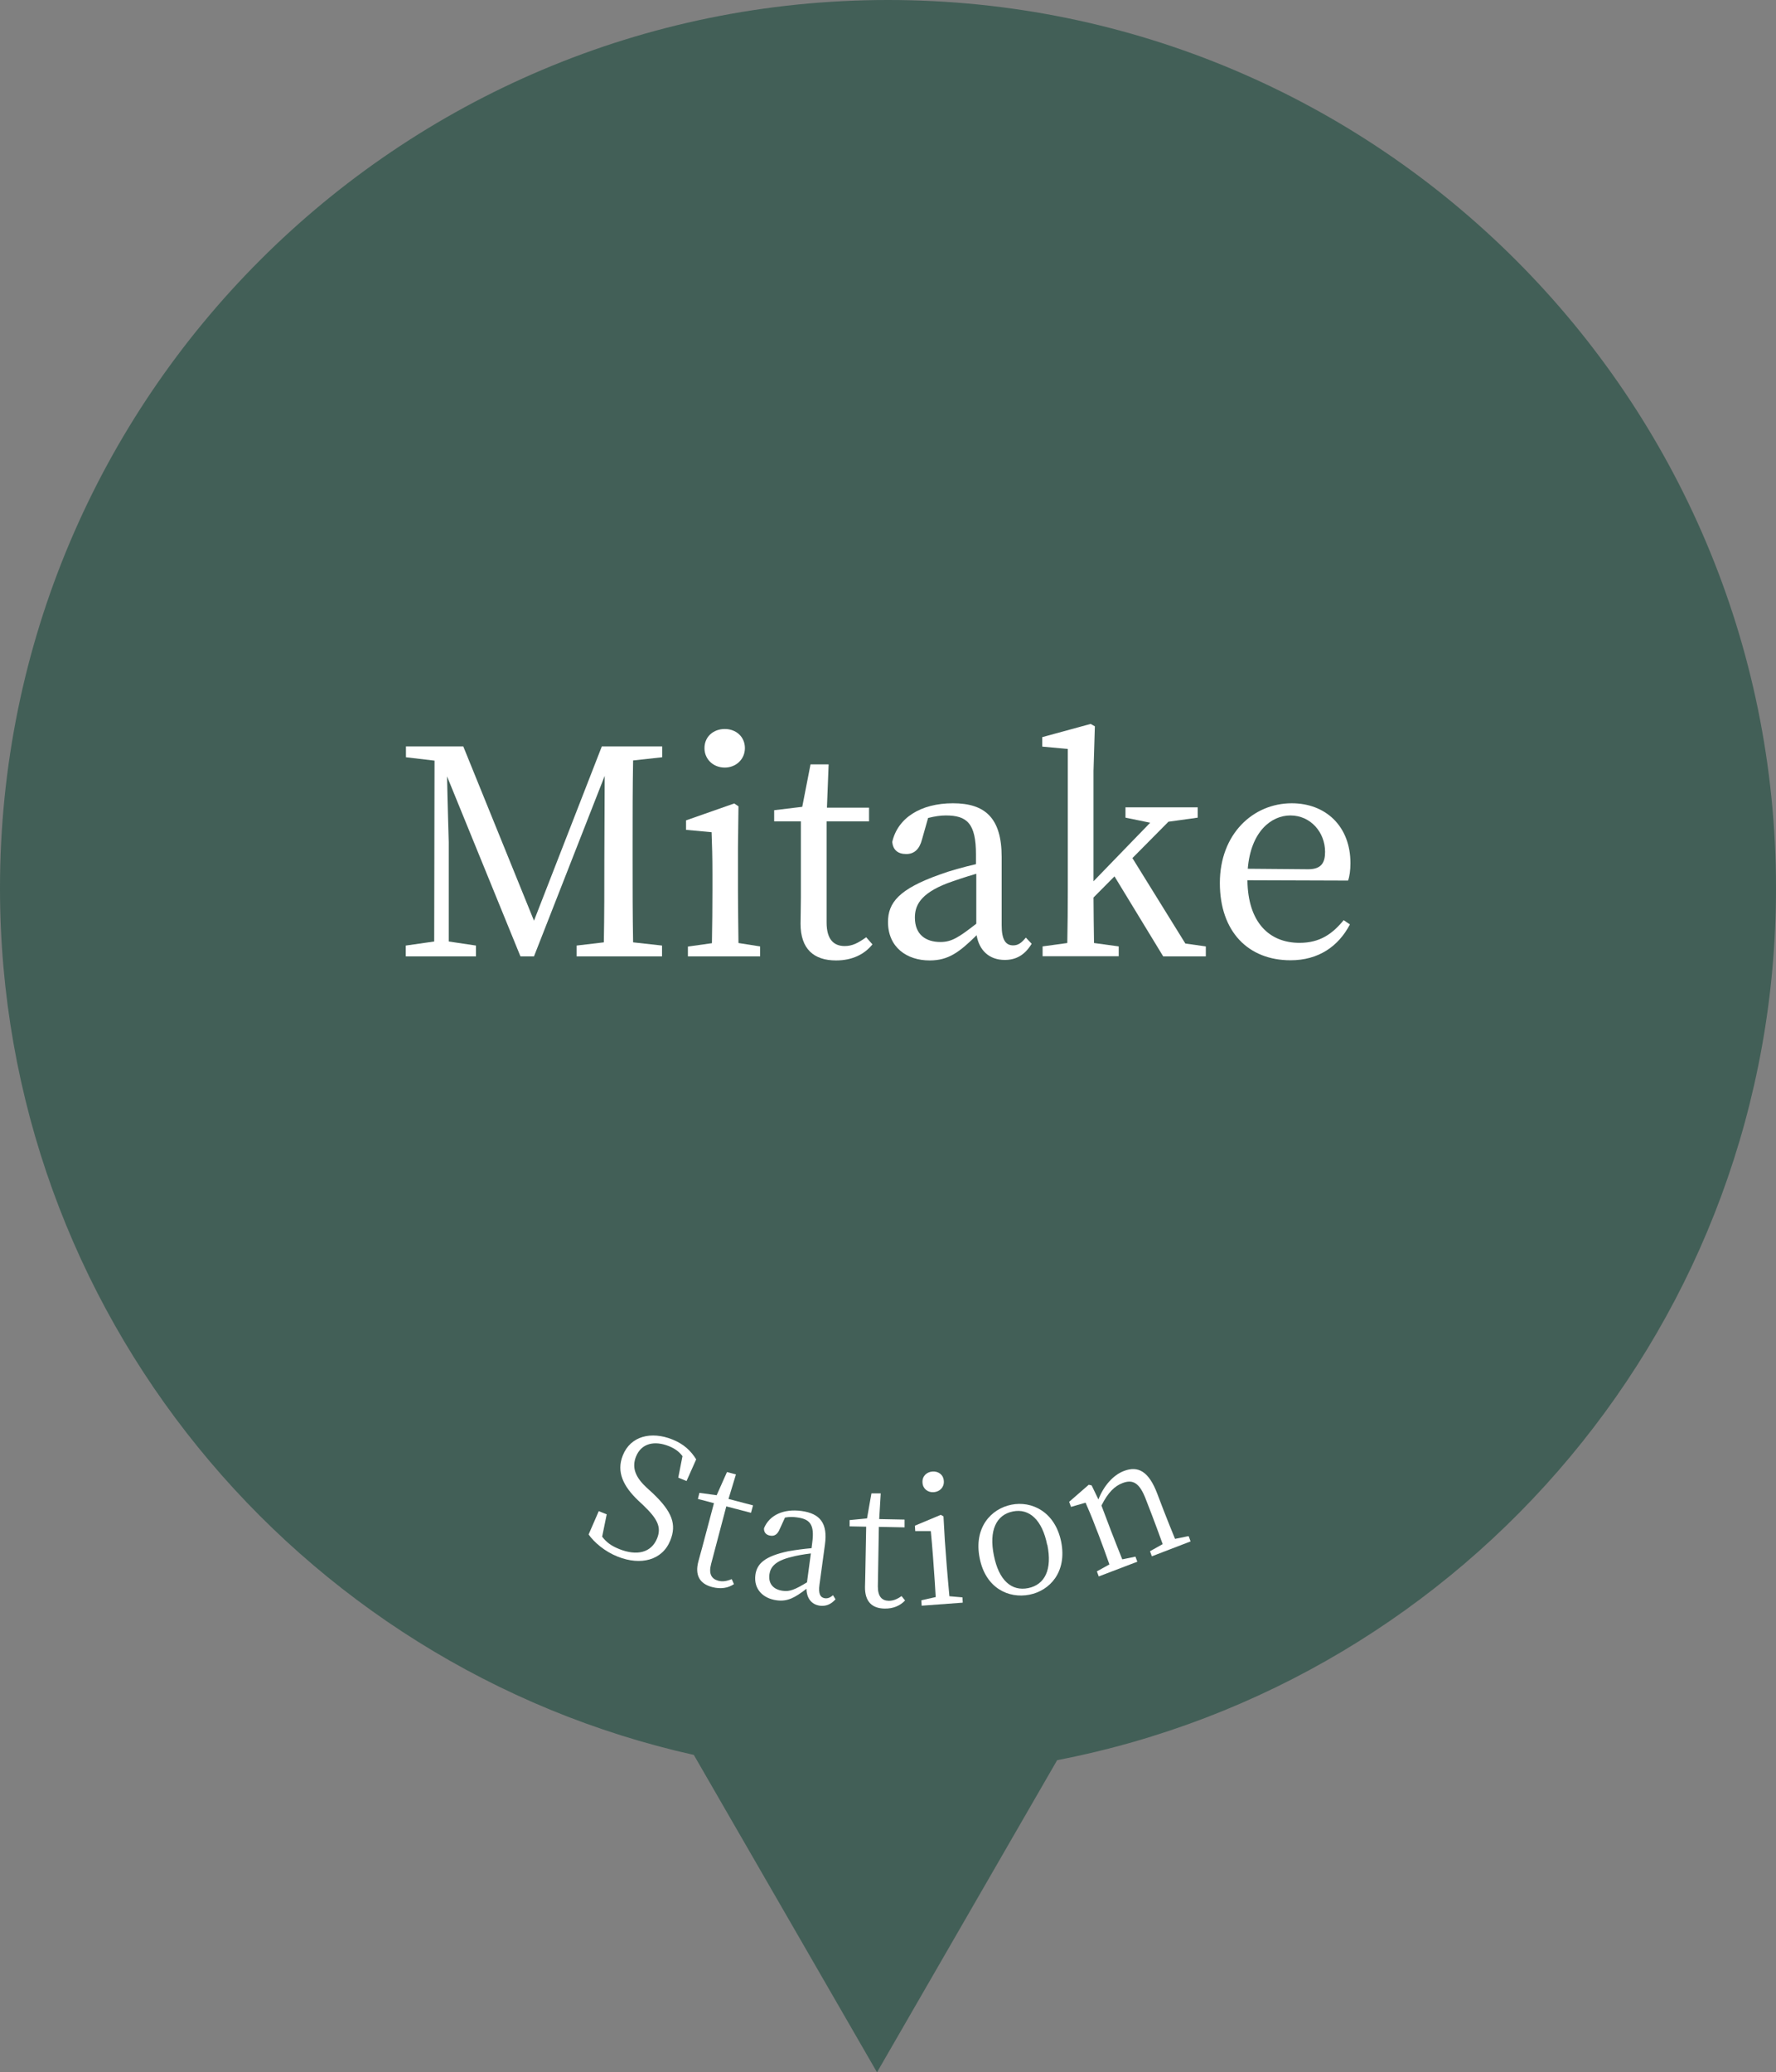 <?xml version="1.0" encoding="UTF-8"?>
<svg id="_レイヤー_2" data-name="レイヤー 2" xmlns="http://www.w3.org/2000/svg" viewBox="0 0 105 122.49">
  <rect x="0" y="0" width="105" height="122.49" fill="#808080" stroke="none"/>
  <defs>
    <style>
      .cls-1 {
        fill: #fff;
      }

      .cls-2 {
        fill: #32564c;
        opacity: .8;
      }
    </style>
  </defs>
  <g id="mouse_over" data-name="mouse over">
    <g>
      <g>
        <path class="cls-2" d="M105,52.5C105,23.51,81.5,0,52.5,0S0,23.51,0,52.5c0,25.05,17.55,45.99,41.02,51.23l10.83,18.76,10.65-18.45c24.21-4.67,42.5-25.96,42.5-51.54Z"/>
        <g>
          <path class="cls-1" d="M38.59,88.26c1.16,1.1,1.42,1.85,1.04,2.79-.47,1.18-1.75,1.5-3.11.96-.76-.3-1.39-.84-1.72-1.31l.6-1.38.47.19-.27,1.32c.27.35.55.55,1.03.74,1.01.4,1.87.22,2.22-.64.27-.67.01-1.16-.8-1.94l-.32-.3c-.87-.83-1.3-1.68-.91-2.66.46-1.16,1.69-1.44,2.92-.95.69.27,1.11.68,1.42,1.18l-.57,1.28-.49-.2.25-1.27c-.21-.28-.46-.45-.8-.59-.85-.34-1.63-.18-1.95.62-.27.68,0,1.25.64,1.84l.34.31Z"/>
          <path class="cls-1" d="M43.4,93.63c-.35.24-.79.31-1.29.18-.74-.19-1.04-.7-.82-1.52.06-.24.13-.46.23-.84l.69-2.6-.95-.25.09-.36,1.02.14.61-1.37.53.14-.44,1.45,1.45.38-.12.44-1.46-.38-.9,3.41c-.15.57.02.87.41.98.25.07.49.04.81-.09l.13.29Z"/>
          <path class="cls-1" d="M49.4,94.53c-.29.32-.58.42-.93.38-.5-.07-.78-.45-.79-1-.69.53-1.12.77-1.77.68-.79-.11-1.36-.65-1.25-1.5.09-.66.54-1.1,1.95-1.4.4-.07.9-.14,1.37-.18l.04-.32c.15-1.09-.14-1.4-.9-1.5-.21-.03-.44-.04-.71.01l-.32.7c-.12.28-.29.41-.54.37-.25-.03-.4-.2-.38-.44.32-.78,1.16-1.16,2.21-1.02,1.1.15,1.57.72,1.39,2l-.32,2.35c-.08.57.06.77.32.81.18.02.31-.04.48-.18l.14.23ZM47.95,91.82c-.42.05-.88.13-1.16.21-1.01.24-1.24.63-1.3,1.02-.08.59.26.91.79.98.42.06.73-.08,1.43-.5l.23-1.71Z"/>
          <path class="cls-1" d="M53.51,94.6c-.29.31-.7.49-1.21.48-.76-.01-1.17-.43-1.16-1.28,0-.25.02-.48.02-.87l.05-2.69-.98-.02v-.37s1.03-.1,1.03-.1l.26-1.48h.55s-.09,1.52-.09,1.52l1.5.03v.46s-1.52-.03-1.52-.03l-.06,3.52c0,.59.23.84.64.85.26,0,.48-.08.76-.28l.2.25Z"/>
          <path class="cls-1" d="M56.9,94.41l.02.32-2.43.18-.02-.32.85-.19c-.03-.55-.08-1.32-.12-1.83l-.04-.56c-.05-.62-.08-1.02-.13-1.51h-.92s-.02-.32-.02-.32l1.53-.64.16.09.08,1.42.11,1.47c.04.51.11,1.28.16,1.83l.8.07ZM54.54,87.64c-.03-.37.23-.63.58-.66.36-.03.66.19.68.56.03.36-.23.63-.59.66-.35.03-.65-.2-.67-.56Z"/>
          <path class="cls-1" d="M57.92,92.1c-.36-1.79.66-2.92,1.88-3.16,1.19-.24,2.58.41,2.94,2.2.35,1.78-.67,2.88-1.88,3.12-1.22.24-2.59-.38-2.94-2.16ZM61.91,91.31c-.29-1.46-1.05-2.17-2.03-1.97-.99.2-1.42,1.14-1.12,2.6.29,1.47,1.04,2.13,2.03,1.93.98-.2,1.43-1.09,1.13-2.56Z"/>
          <path class="cls-1" d="M70.28,90.81l.11.3-2.29.88-.11-.3.75-.42c-.19-.52-.45-1.24-.64-1.73l-.36-.93c-.37-.97-.77-1.18-1.37-.95-.46.17-.86.55-1.25,1.33l.56,1.48c.18.48.47,1.19.67,1.7l.78-.16.11.3-2.28.87-.11-.3.74-.41c-.18-.53-.45-1.25-.63-1.73l-.2-.51c-.22-.59-.39-.97-.58-1.41l-.86.25-.11-.3,1.16-1.01.17.04.4.83c.31-.8.87-1.44,1.5-1.68.85-.33,1.48.02,1.98,1.34l.37.97c.19.49.47,1.19.68,1.7l.78-.16Z"/>
        </g>
      </g>
      <g>
        <path class="cls-1" d="M37.43,44.95c-.03,1.61-.03,3.27-.03,4.93v.91c0,1.63,0,3.27.03,4.91l1.71.19v.64h-5.05v-.64l1.61-.19c.03-1.61.03-3.23.03-4.86l.02-4.98-4.18,10.67h-.8l-4.34-10.64c.03,1.63.1,3.79.1,3.88v5.88l1.61.24v.64h-4.15v-.64l1.68-.24.02-10.69-1.69-.2v-.64h3.39l4.18,10.3,4.01-10.3h3.57v.64l-1.73.19Z"/>
        <path class="cls-1" d="M44.94,55.95v.58h-4.27v-.58l1.42-.2c.02-.95.03-2.25.03-3.12v-.98c0-1.03-.02-1.64-.05-2.46l-1.51-.14v-.56l2.85-1,.25.17-.03,2.47v2.49c0,.86.02,2.17.03,3.12l1.27.2ZM41.65,44.22c0-.68.53-1.13,1.2-1.13s1.19.46,1.19,1.13-.54,1.15-1.19,1.15c-.68,0-1.2-.49-1.2-1.15Z"/>
        <path class="cls-1" d="M51.58,55.82c-.47.59-1.2.95-2.15.95-1.32,0-2.1-.68-2.1-2.17,0-.44.02-.85.02-1.54v-4.51h-1.58v-.66l1.66-.2.49-2.51h1.07l-.1,2.56h2.49v.81h-2.51v5.98c0,.98.41,1.39,1.07,1.39.44,0,.78-.17,1.27-.52l.37.42Z"/>
        <path class="cls-1" d="M60.99,55.79c-.42.69-.95.95-1.59.95-.91,0-1.51-.56-1.66-1.46-1.02,1-1.66,1.49-2.78,1.49-1.35,0-2.46-.78-2.46-2.27,0-1.14.64-1.95,3.07-2.81.59-.22,1.39-.44,2.13-.61v-.58c0-1.83-.53-2.3-1.78-2.3-.32,0-.66.05-1.05.15l-.36,1.27c-.15.58-.46.86-.93.86-.51,0-.78-.25-.83-.71.32-1.42,1.68-2.29,3.59-2.29s2.88.88,2.88,3.18v4.03c0,.88.25,1.19.68,1.19.31,0,.51-.17.75-.46l.34.36ZM57.71,51.65c-.66.19-1.3.41-1.71.56-1.63.63-1.91,1.35-1.91,2.03,0,1,.64,1.44,1.51,1.44.66,0,1.08-.27,2.12-1.08v-2.95Z"/>
        <path class="cls-1" d="M71.29,55.95v.58h-2.52l-2.88-4.73-1.24,1.25c0,.88.02,1.83.03,2.69l1.46.2v.58h-4.5v-.58l1.46-.2c.02-1.02.03-2.12.03-3.12v-8.35l-1.51-.14v-.56l2.86-.78.25.14-.08,2.64v6.52l3.35-3.46-1.46-.3v-.61h4.27v.61l-1.73.24-2.13,2.15,3.13,5.05,1.2.17Z"/>
        <path class="cls-1" d="M73.75,52.04c.03,2.46,1.27,3.69,3.08,3.69,1.22,0,1.95-.54,2.61-1.34l.37.25c-.68,1.3-1.86,2.12-3.51,2.12-2.49,0-4.18-1.68-4.18-4.57s1.96-4.71,4.25-4.71c2,0,3.47,1.35,3.47,3.54,0,.42-.05.78-.14,1.03l-5.96-.02ZM77.34,51.38c.81,0,1-.42,1-1.03,0-1.15-.85-2.15-2.05-2.15-1.13,0-2.34.95-2.52,3.15l3.57.03Z"/>
      </g>
    </g>
  </g>
</svg>